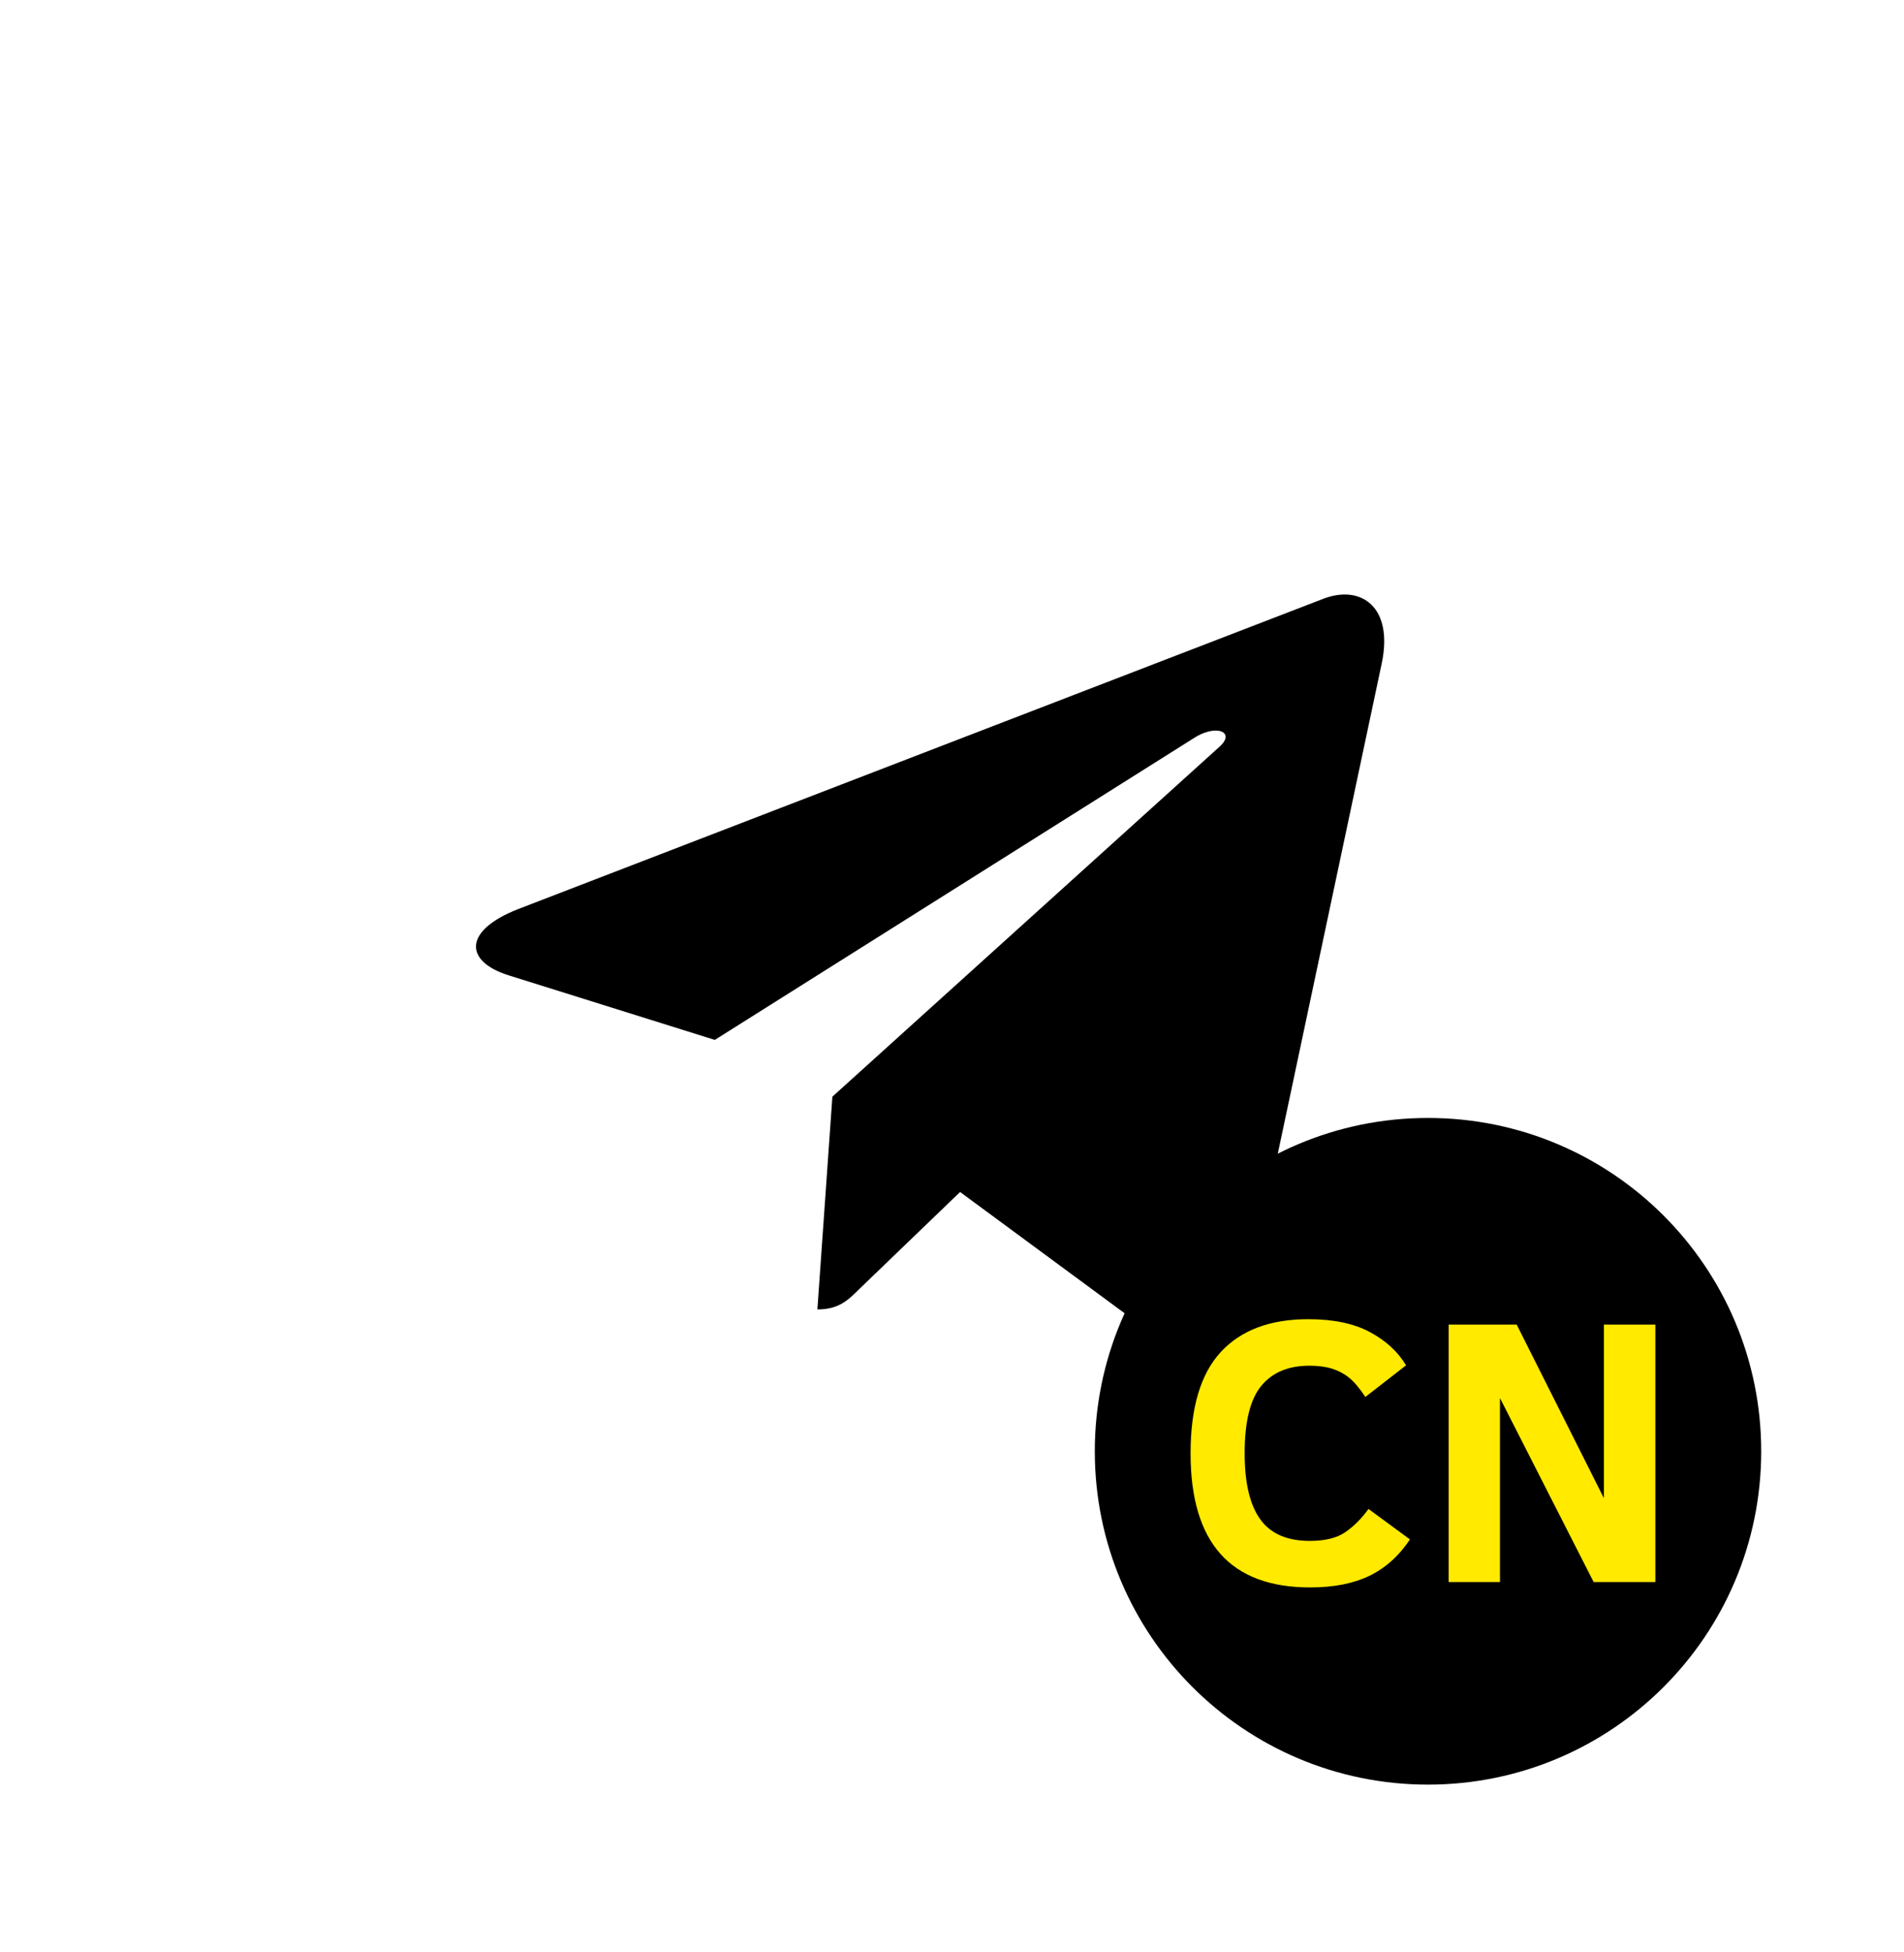 <svg width="40" height="41" viewBox="0 0 40 41" fill="none" xmlns="http://www.w3.org/2000/svg">
<path d="M29.026 13.941L26.146 27.52C25.929 28.478 25.363 28.717 24.558 28.265L20.17 25.032L18.054 27.068C17.819 27.302 17.623 27.498 17.172 27.498L17.487 23.03L25.618 15.683C25.972 15.368 25.541 15.193 25.069 15.508L15.017 21.838L10.689 20.483C9.748 20.189 9.731 19.542 10.885 19.091L27.812 12.57C28.595 12.276 29.281 12.744 29.026 13.941Z" fill="black"/>
<path d="M37 30.477C37 26.611 33.866 23.477 30 23.477C26.134 23.477 23 26.611 23 30.477C23 34.343 26.134 37.477 30 37.477C33.866 37.477 37 34.343 37 30.477Z" fill="black"/>
<path d="M29.621 32.328C29.389 32.675 29.104 32.93 28.766 33.094C28.43 33.255 28.016 33.336 27.523 33.336C25.849 33.336 25.012 32.397 25.012 30.52C25.012 29.559 25.224 28.849 25.648 28.391C26.073 27.932 26.685 27.703 27.484 27.703C28.013 27.703 28.444 27.793 28.777 27.973C29.111 28.15 29.365 28.383 29.539 28.672L28.684 29.336C28.559 29.148 28.444 29.013 28.34 28.93C28.236 28.846 28.117 28.784 27.984 28.742C27.852 28.701 27.693 28.68 27.508 28.68C27.065 28.68 26.728 28.822 26.496 29.105C26.264 29.387 26.148 29.858 26.148 30.52C26.148 31.137 26.256 31.598 26.473 31.902C26.691 32.207 27.039 32.359 27.516 32.359C27.836 32.359 28.085 32.298 28.262 32.176C28.441 32.053 28.604 31.891 28.75 31.688L29.621 32.328ZM33.48 33.223L31.512 29.359V33.223H30.434V27.816H31.863L33.695 31.461V27.816H34.777V33.223H33.48Z" fill="#FFEA00"/>
</svg>
